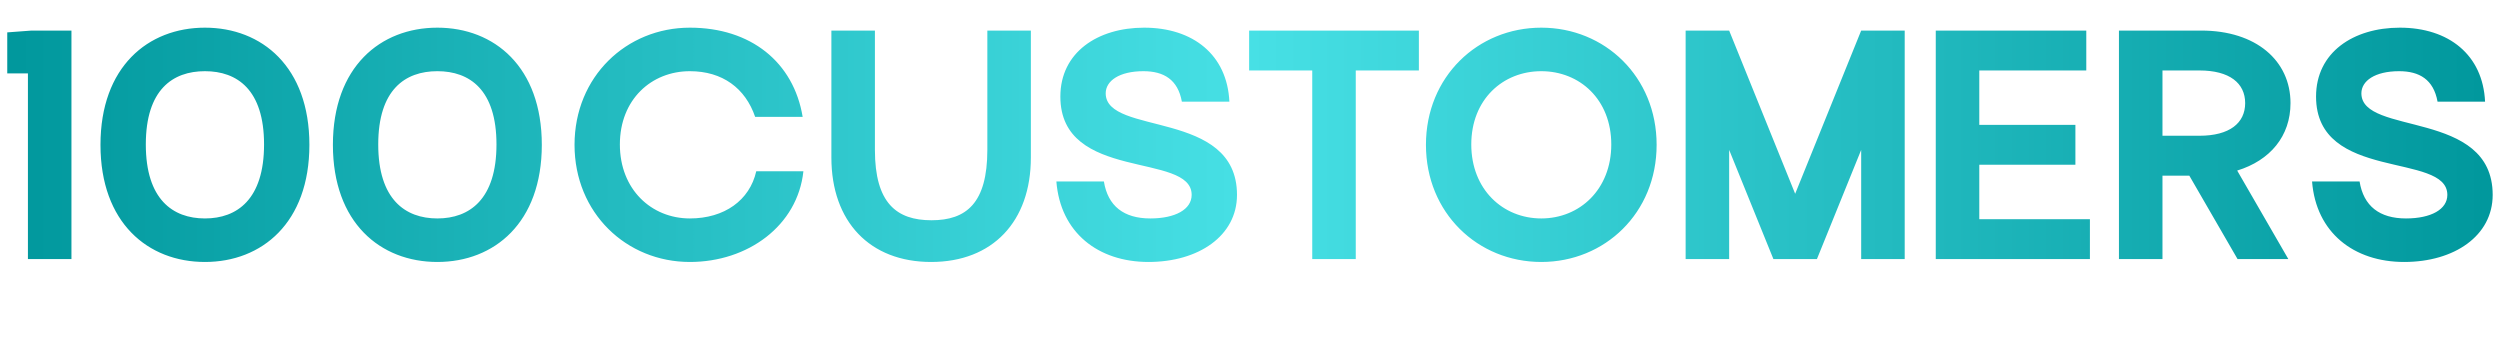 <svg width="193" height="28" viewBox="0 0 193 28" fill="none" xmlns="http://www.w3.org/2000/svg">
<path d="M2.156 20V5.664H0.56V2.5L2.436 2.36H5.516V20H2.156ZM7.757 11.18C7.757 5.16 11.425 2.136 15.821 2.136C20.217 2.136 23.885 5.16 23.885 11.18C23.885 17.2 20.217 20.224 15.821 20.224C11.425 20.224 7.757 17.2 7.757 11.18ZM11.257 11.152C11.257 15.38 13.329 16.864 15.821 16.864C18.313 16.864 20.385 15.38 20.385 11.152C20.385 6.924 18.313 5.496 15.821 5.496C13.329 5.496 11.257 6.924 11.257 11.152ZM25.7 11.18C25.7 5.16 29.368 2.136 33.764 2.136C38.16 2.136 41.828 5.16 41.828 11.18C41.828 17.2 38.16 20.224 33.764 20.224C29.368 20.224 25.7 17.2 25.7 11.18ZM29.2 11.152C29.2 15.38 31.272 16.864 33.764 16.864C36.256 16.864 38.328 15.38 38.328 11.152C38.328 6.924 36.256 5.496 33.764 5.496C31.272 5.496 29.2 6.924 29.2 11.152ZM61.966 9.024H58.298C57.542 6.812 55.778 5.496 53.258 5.496C50.29 5.496 47.854 7.68 47.854 11.152C47.854 14.624 50.29 16.864 53.258 16.864C55.918 16.864 57.878 15.464 58.382 13.224H62.022C61.574 17.424 57.738 20.224 53.258 20.224C48.358 20.224 44.354 16.444 44.354 11.18C44.354 5.916 48.358 2.136 53.258 2.136C57.962 2.136 61.266 4.796 61.966 9.024ZM64.183 12.16V2.36H67.543V11.572C67.543 15.688 69.223 17.004 71.911 17.004C74.599 17.004 76.223 15.688 76.223 11.572V2.36H79.583V12.16C79.583 17.116 76.615 20.224 71.883 20.224C67.151 20.224 64.183 17.116 64.183 12.16ZM85.36 7.204C85.36 10.508 95.496 8.408 95.496 15.044C95.496 18.208 92.528 20.224 88.664 20.224C84.772 20.224 81.86 17.956 81.552 14.008H85.22C85.528 15.912 86.76 16.864 88.804 16.864C90.736 16.864 91.996 16.164 91.996 15.044C91.996 11.712 81.86 14.064 81.86 7.456C81.86 4.04 84.744 2.136 88.328 2.136C92.108 2.136 94.74 4.236 94.908 7.848H91.24C90.932 6.14 89.84 5.496 88.272 5.496C86.396 5.496 85.36 6.252 85.36 7.204ZM109.537 2.36V5.44H104.665V20H101.305V5.44H96.433V2.36H109.537ZM110.083 11.18C110.083 5.916 114.087 2.136 118.987 2.136C123.887 2.136 127.891 5.916 127.891 11.18C127.891 16.444 123.887 20.224 118.987 20.224C114.087 20.224 110.083 16.444 110.083 11.18ZM113.583 11.152C113.583 14.624 116.019 16.864 118.987 16.864C121.955 16.864 124.391 14.624 124.391 11.152C124.391 7.68 121.955 5.496 118.987 5.496C116.019 5.496 113.583 7.68 113.583 11.152ZM140.267 20H136.907L133.491 11.572V20H130.131V2.36H133.491L138.587 14.96L143.683 2.36H147.043V20H143.683V11.572L140.267 20ZM160.221 9.64V12.72H152.801V16.92H161.341V20H149.441V2.36H161.061V5.44H152.801V9.64H160.221ZM166.943 5.44V10.48H169.799C172.123 10.48 173.327 9.5 173.327 7.96C173.327 6.42 172.123 5.44 169.799 5.44H166.943ZM176.659 20H172.739L169.015 13.56H166.943V20H163.583V2.36H169.939C174.167 2.36 176.827 4.684 176.827 7.96C176.827 10.508 175.259 12.384 172.711 13.168L176.659 20ZM182.299 7.204C182.299 10.508 192.435 8.408 192.435 15.044C192.435 18.208 189.467 20.224 185.603 20.224C181.711 20.224 178.799 17.956 178.491 14.008H182.159C182.467 15.912 183.699 16.864 185.743 16.864C187.675 16.864 188.935 16.164 188.935 15.044C188.935 11.712 178.799 14.064 178.799 7.456C178.799 4.04 181.683 2.136 185.267 2.136C189.047 2.136 191.679 4.236 191.847 7.848H188.179C187.871 6.14 186.779 5.496 185.211 5.496C183.335 5.496 182.299 6.252 182.299 7.204Z" fill="url(#paint0_linear_25_5)"/>
<defs>
<linearGradient id="paint0_linear_25_5" x1="0" y1="14" x2="193" y2="14" gradientUnits="userSpaceOnUse">
<stop stop-color="#00979C"/>
<stop offset="0.5" stop-color="#47E0E5"/>
<stop offset="1" stop-color="#00979C"/>
</linearGradient>
</defs>
</svg>
